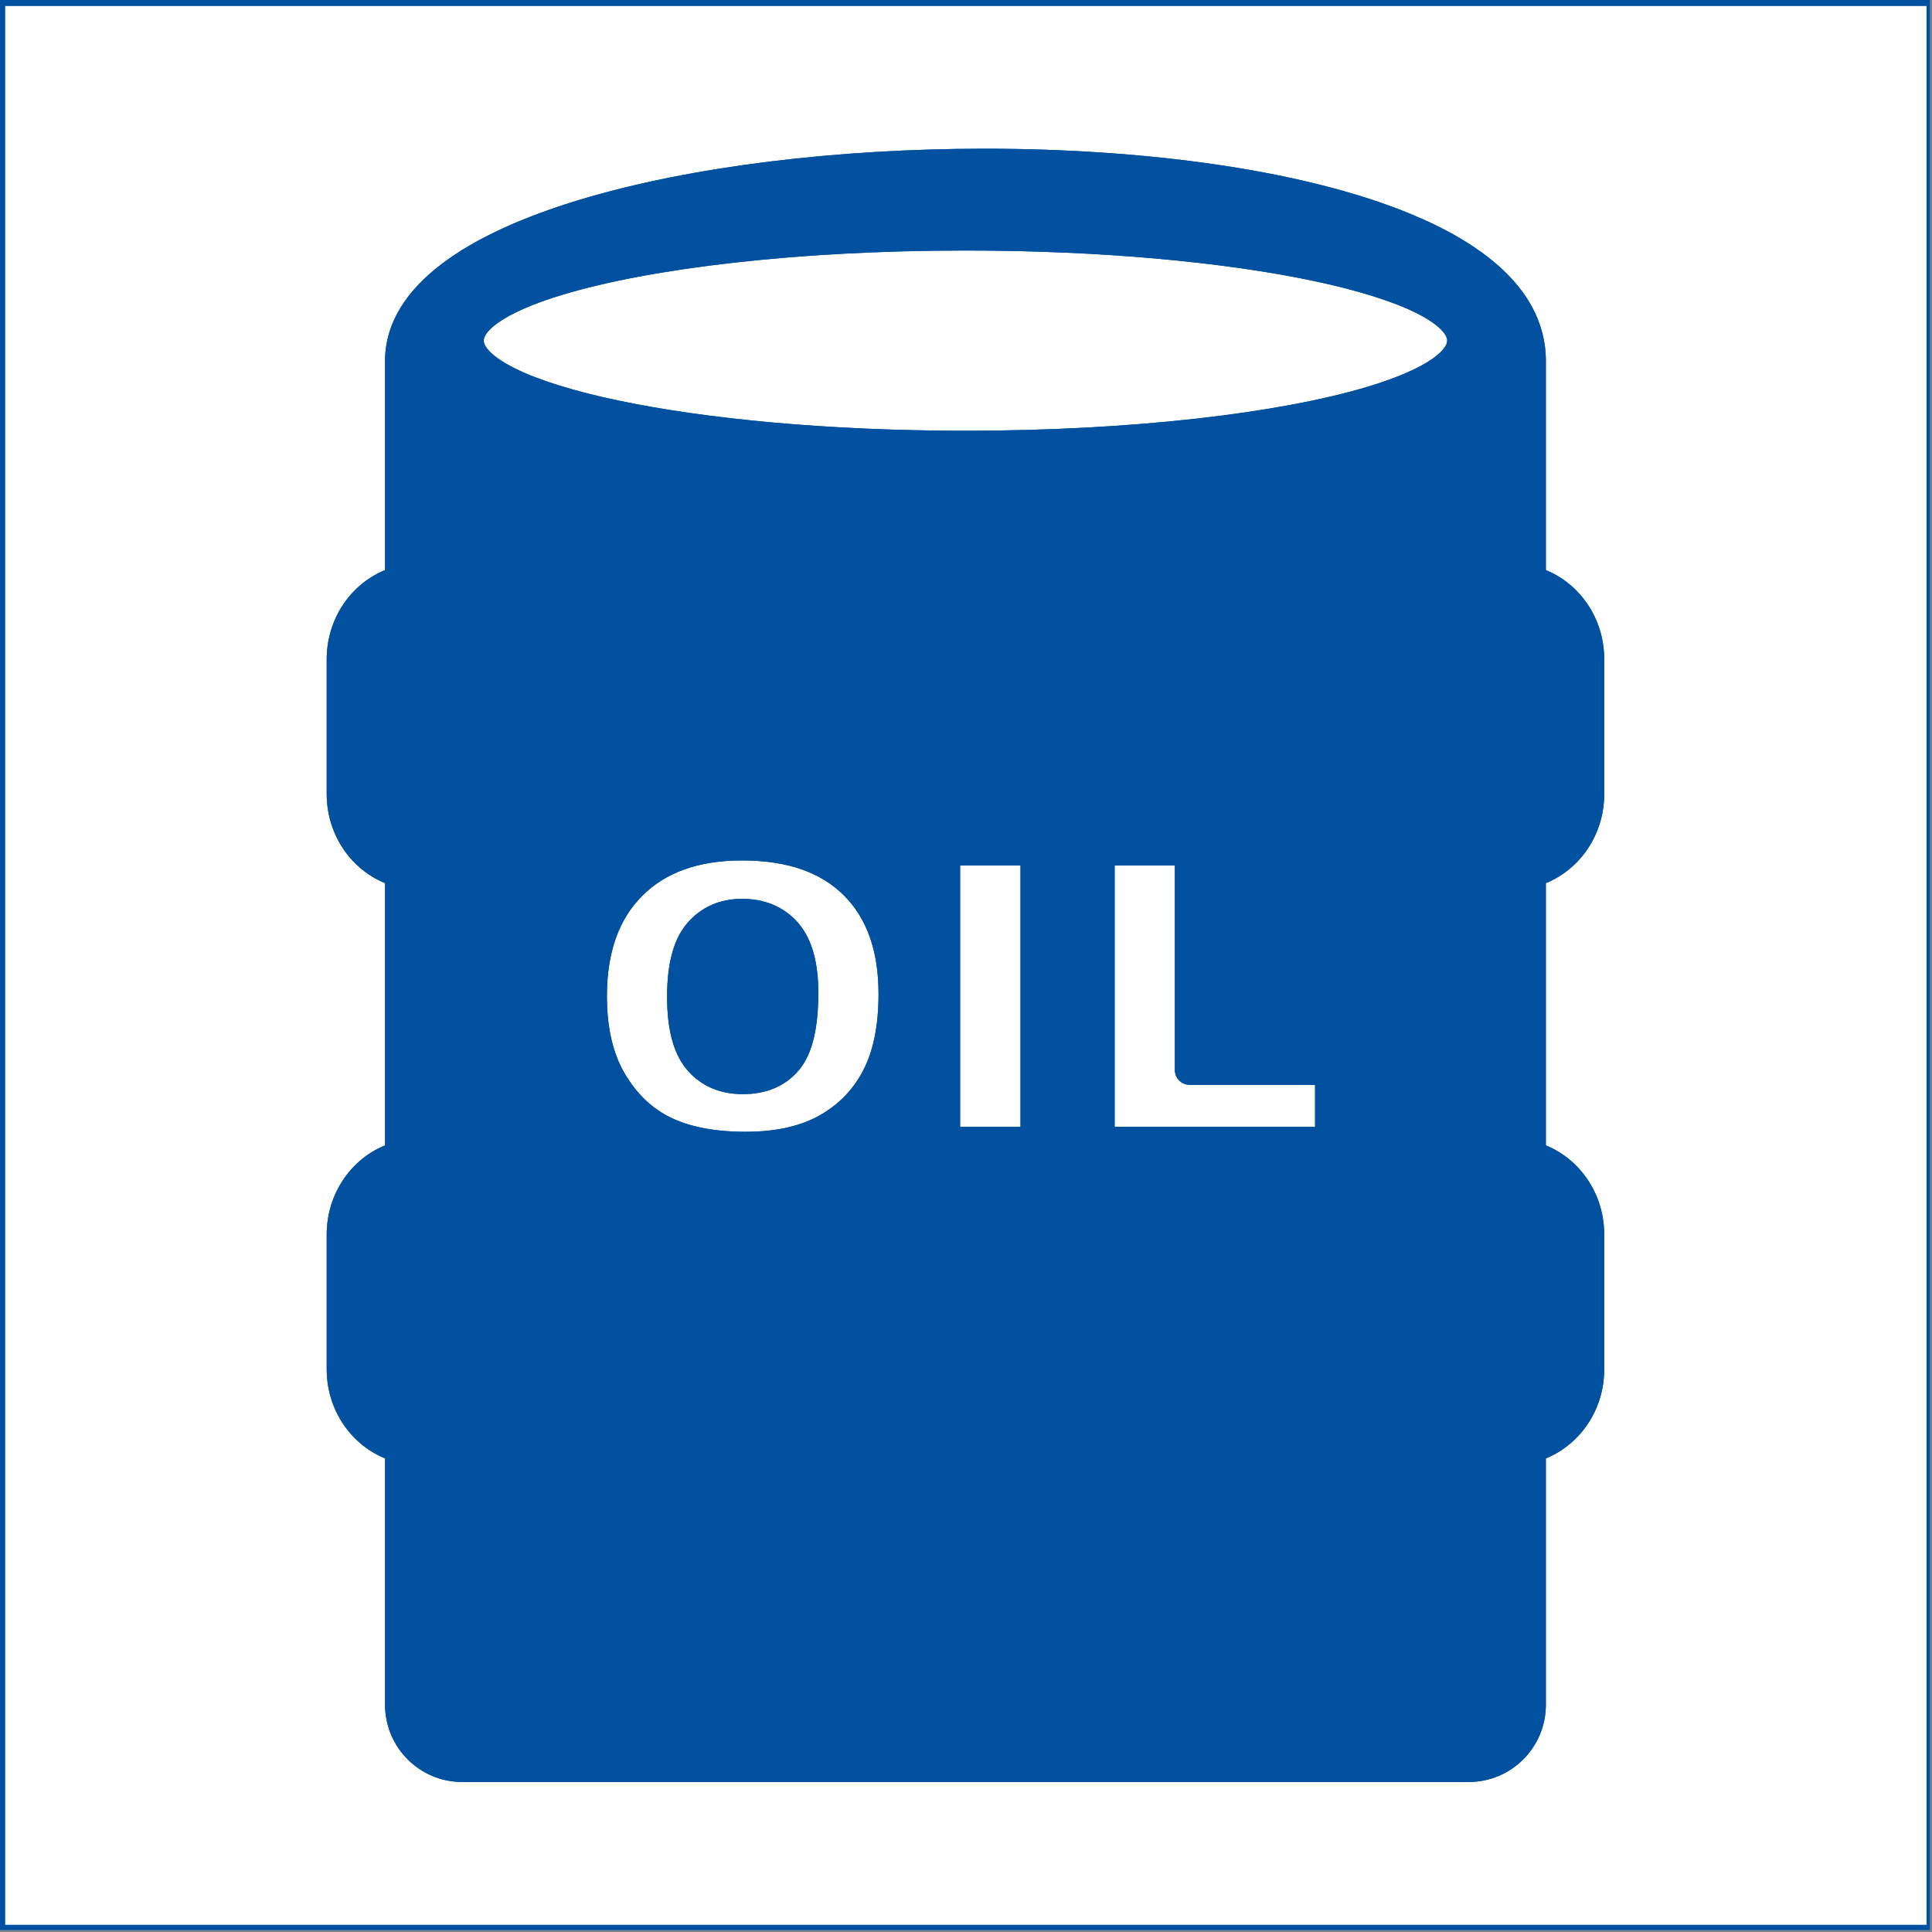 <svg xmlns="http://www.w3.org/2000/svg" xmlns:xlink="http://www.w3.org/1999/xlink" width="750" zoomAndPan="magnify" viewBox="0 0 562.5 562.5" height="750" preserveAspectRatio="xMidYMid meet" version="1.0"><rect x="0" y="0" width="562.5" height="562.5" fill="#808080" stroke="none"/><defs><clipPath id="id1"><path d="M 0 0 L 562 0 L 562 562 L 0 562 Z M 0 0 " clip-rule="nonzero"/></clipPath><clipPath id="id2"><path d="M 95.094 43 L 467.094 43 L 467.094 519 L 95.094 519 Z M 95.094 43 " clip-rule="nonzero"/></clipPath><clipPath id="id3"><path d="M 95.094 43 L 467.094 43 L 467.094 519 L 95.094 519 Z M 95.094 43 " clip-rule="nonzero"/></clipPath></defs><g clip-path="url(#id1)"><path fill="#ffffff" d="M 0 0 L 562.5 0 L 562.5 570 L 0 570 Z M 0 0 " fill-opacity="1" fill-rule="nonzero"/><path fill="#ffffff" d="M 0 0 L 562.5 0 L 562.5 562.5 L 0 562.5 Z M 0 0 " fill-opacity="1" fill-rule="nonzero"/><path fill="#ffffff" d="M 0 0 L 562.5 0 L 562.5 562.5 L 0 562.5 Z M 0 0 " fill-opacity="1" fill-rule="nonzero"/><path fill="#ffffff" d="M 0 0 L 562.5 0 L 562.5 562.5 L 0 562.5 Z M 0 0 " fill-opacity="1" fill-rule="nonzero"/><path fill="#0151a0" d="M -16.344 -16.105 L -16.344 578.641 L 579.156 578.641 L 579.156 -16.105 L -16.344 -16.105 M 560.91 560.402 L 1.52 560.402 L 1.52 1.75 L 560.91 1.75 L 560.91 560.402 " fill-opacity="1" fill-rule="nonzero"/></g><path fill="#0151a0" d="M 216.043 266.023 C 210.77 266.023 206.527 267.898 203.34 271.637 C 200.133 275.375 198.543 281.551 198.543 290.191 C 198.543 298.762 200.133 304.902 203.297 308.645 C 206.484 312.383 210.801 314.234 216.262 314.234 C 221.891 314.234 226.246 312.422 229.316 308.754 C 232.391 305.09 233.934 298.531 233.934 289.035 C 233.934 281.066 232.336 275.238 229.117 271.535 C 225.906 267.875 221.543 266.023 216.043 266.023 " fill-opacity="1" fill-rule="nonzero"/><path fill="#0151a0" d="M 216.043 266.023 L 216.043 261.699 C 212.898 261.691 209.891 262.266 207.164 263.473 C 204.438 264.672 202.023 266.508 200.051 268.828 L 200.055 268.82 C 197.918 271.328 196.473 274.434 195.559 277.992 C 194.641 281.559 194.223 285.605 194.223 290.191 C 194.223 294.738 194.641 298.766 195.551 302.309 C 196.461 305.844 197.891 308.938 200 311.438 L 200.012 311.453 C 201.996 313.789 204.449 315.625 207.219 316.812 C 209.992 318.008 213.047 318.559 216.262 318.559 C 219.535 318.559 222.625 318.031 225.418 316.859 C 228.207 315.691 230.672 313.875 232.621 311.539 C 234.746 308.992 236.109 305.793 236.984 302.066 C 237.852 298.332 238.25 294.016 238.25 289.035 C 238.25 284.762 237.828 280.945 236.895 277.539 C 235.961 274.148 234.496 271.141 232.379 268.703 L 232.363 268.68 C 230.363 266.395 227.898 264.594 225.121 263.422 C 222.336 262.242 219.277 261.699 216.043 261.699 L 216.043 270.348 C 218.316 270.348 220.184 270.723 221.762 271.387 C 223.336 272.062 224.664 273.023 225.879 274.395 L 225.863 274.371 C 226.961 275.641 227.898 277.398 228.566 279.836 C 229.238 282.262 229.613 285.344 229.613 289.035 C 229.613 293.547 229.242 297.258 228.574 300.094 C 227.91 302.938 226.961 304.852 226.008 305.973 C 224.891 307.305 223.641 308.219 222.078 308.879 C 220.527 309.531 218.621 309.91 216.262 309.91 C 214.02 309.91 212.18 309.531 210.633 308.867 C 209.082 308.199 207.781 307.234 206.578 305.832 L 206.59 305.852 C 205.539 304.605 204.59 302.758 203.914 300.145 C 203.238 297.539 202.855 294.207 202.863 290.191 C 202.855 286.137 203.238 282.773 203.918 280.16 C 204.594 277.531 205.555 275.691 206.617 274.453 L 206.617 274.445 C 207.84 273.027 209.145 272.055 210.652 271.383 C 212.164 270.719 213.914 270.348 216.043 270.348 L 216.043 266.023 " fill-opacity="1" fill-rule="nonzero"/><path fill="#0151a0" d="M 281.102 129.734 C 201.254 129.734 136.527 116.059 136.527 99.172 C 136.527 82.289 201.254 68.613 281.102 68.613 C 360.945 68.613 425.66 82.289 425.66 99.172 C 425.66 116.059 360.945 129.734 281.102 129.734 M 387.195 332.41 L 320.207 332.41 L 320.207 247.645 L 346.375 247.645 L 346.375 311.527 L 387.195 311.527 L 387.195 332.41 M 301.438 332.41 L 275.219 332.41 L 275.219 247.645 L 301.438 247.645 L 301.438 332.41 M 255.094 313.75 C 251.777 320.098 246.969 325.027 240.668 328.559 C 234.371 332.078 226.527 333.848 217.133 333.848 C 207.586 333.848 199.691 332.332 193.43 329.297 C 187.172 326.25 182.105 321.426 178.203 314.82 C 174.332 308.23 172.383 300 172.383 290.078 C 172.383 276.219 176.242 265.453 183.934 257.762 C 191.625 250.047 202.352 246.191 216.09 246.191 C 230.191 246.191 241.039 249.984 248.664 257.547 C 256.293 265.133 260.105 275.746 260.105 289.379 C 260.105 299.285 258.422 307.422 255.094 313.75 M 462.75 231.18 L 462.75 191.926 C 462.75 180.887 455.516 171.625 445.762 169.086 L 445.762 105.062 C 445.762 25.086 116.43 31.945 116.43 105.062 L 116.43 169.086 C 106.676 171.625 99.441 180.887 99.441 191.926 L 99.441 231.18 C 99.441 242.219 106.676 251.477 116.43 254.016 L 116.43 336.574 C 106.676 339.133 99.441 348.375 99.441 359.41 L 99.441 398.684 C 99.441 409.723 106.676 418.949 116.43 421.5 L 116.43 496.344 C 116.43 506.363 124.543 514.5 134.559 514.5 L 427.637 514.5 C 437.641 514.5 445.762 506.363 445.762 496.344 L 445.762 421.5 C 455.516 418.949 462.75 409.723 462.75 398.684 L 462.75 359.41 C 462.75 348.375 455.516 339.133 445.762 336.574 L 445.762 254.016 C 455.516 251.477 462.75 242.219 462.75 231.18 " fill-opacity="1" fill-rule="nonzero"/><g clip-path="url(#id2)"><path fill="#0151a0" d="M 281.102 129.734 L 281.102 125.41 C 241.43 125.418 205.5 122 179.762 116.555 C 166.906 113.848 156.574 110.59 149.816 107.203 C 146.434 105.516 143.973 103.793 142.562 102.32 C 141.852 101.594 141.406 100.941 141.16 100.422 C 140.914 99.898 140.844 99.531 140.844 99.172 C 140.844 98.812 140.914 98.438 141.16 97.914 C 141.609 96.953 142.832 95.5 145.008 93.969 C 148.793 91.254 155.246 88.387 163.695 85.844 C 176.383 81.996 193.562 78.746 213.633 76.484 C 233.707 74.219 256.691 72.938 281.102 72.938 C 320.77 72.93 356.695 76.348 382.426 81.789 C 395.281 84.496 405.609 87.75 412.367 91.141 C 415.746 92.82 418.211 94.547 419.621 96.02 C 420.332 96.75 420.773 97.402 421.023 97.914 C 421.27 98.438 421.336 98.812 421.336 99.172 C 421.336 99.531 421.27 99.898 421.023 100.422 C 420.57 101.391 419.352 102.844 417.176 104.375 C 413.391 107.082 406.934 109.953 398.488 112.504 C 385.809 116.352 368.629 119.602 348.562 121.859 C 328.492 124.121 305.508 125.41 281.102 125.41 L 281.102 134.062 C 321.277 134.055 357.633 130.633 384.215 125.016 C 397.516 122.195 408.363 118.863 416.23 114.938 C 420.168 112.961 423.383 110.852 425.824 108.34 C 427.039 107.082 428.062 105.707 428.805 104.168 C 429.547 102.633 429.98 100.922 429.98 99.172 C 429.98 97.414 429.547 95.703 428.805 94.172 C 427.398 91.281 425.078 88.984 422.18 86.914 C 417.078 83.309 409.961 80.289 400.992 77.566 C 387.555 73.496 369.973 70.199 349.531 67.891 C 329.094 65.59 305.812 64.289 281.102 64.289 C 240.922 64.293 204.559 67.719 177.977 73.324 C 164.672 76.145 153.824 79.48 145.957 83.406 C 142.02 85.383 138.805 87.488 136.359 90 C 135.145 91.254 134.121 92.629 133.379 94.164 C 132.637 95.703 132.203 97.414 132.203 99.172 C 132.203 100.922 132.637 102.633 133.379 104.172 C 134.785 107.055 137.105 109.352 140.008 111.43 C 145.102 115.035 152.223 118.051 161.191 120.781 C 174.637 124.848 192.223 128.148 212.664 130.457 C 233.105 132.762 256.387 134.062 281.102 134.062 L 281.102 129.734 M 387.195 332.41 L 387.195 328.086 L 324.527 328.086 L 324.527 251.969 L 342.055 251.969 L 342.055 311.527 C 342.055 312.664 342.516 313.777 343.32 314.582 C 344.125 315.391 345.238 315.852 346.375 315.852 L 382.879 315.852 L 382.879 332.41 L 387.195 332.41 L 387.195 328.086 L 387.195 332.41 L 391.516 332.41 L 391.516 311.527 C 391.516 310.387 391.055 309.273 390.25 308.469 C 389.445 307.664 388.332 307.203 387.195 307.203 L 350.695 307.203 L 350.695 247.645 C 350.695 246.504 350.234 245.391 349.43 244.586 C 348.625 243.781 347.512 243.316 346.375 243.316 L 320.207 243.316 C 319.074 243.316 317.961 243.781 317.156 244.586 C 316.352 245.391 315.891 246.504 315.891 247.645 L 315.891 332.41 C 315.891 333.547 316.352 334.664 317.156 335.469 C 317.961 336.273 319.074 336.73 320.207 336.73 L 387.195 336.73 C 388.332 336.73 389.445 336.27 390.25 335.469 C 391.055 334.656 391.516 333.547 391.516 332.41 L 387.195 332.41 M 301.438 332.41 L 301.438 328.086 L 279.539 328.086 L 279.539 251.969 L 297.117 251.969 L 297.117 332.41 L 301.438 332.41 L 301.438 328.086 L 301.438 332.41 L 305.758 332.41 L 305.758 247.645 C 305.758 246.504 305.297 245.391 304.496 244.586 C 303.691 243.781 302.578 243.316 301.438 243.316 L 275.219 243.316 C 274.086 243.316 272.977 243.781 272.168 244.586 C 271.363 245.391 270.902 246.504 270.902 247.645 L 270.902 332.41 C 270.902 333.547 271.367 334.664 272.168 335.469 C 272.977 336.273 274.086 336.73 275.219 336.73 L 301.438 336.73 C 302.578 336.73 303.688 336.27 304.496 335.469 C 305.297 334.656 305.758 333.547 305.758 332.41 L 301.438 332.41 M 255.094 313.75 L 251.27 311.746 C 248.305 317.375 244.172 321.621 238.559 324.781 L 238.566 324.781 C 233.07 327.855 225.996 329.516 217.133 329.516 C 208.035 329.523 200.785 328.062 195.316 325.402 L 195.316 325.406 C 189.859 322.738 185.473 318.605 181.922 312.617 L 181.926 312.637 C 178.539 306.863 176.703 299.449 176.703 290.078 C 176.695 283.551 177.605 277.898 179.34 273.066 C 181.07 268.234 183.602 264.215 186.988 260.82 L 186.992 260.82 C 190.383 257.418 194.398 254.883 199.207 253.148 C 204.008 251.422 209.621 250.516 216.09 250.516 C 222.758 250.516 228.512 251.414 233.387 253.117 C 238.27 254.824 242.289 257.312 245.629 260.621 L 245.625 260.621 C 248.977 263.949 251.473 267.91 253.184 272.66 C 254.891 277.406 255.785 282.965 255.785 289.379 C 255.793 298.805 254.172 306.238 251.27 311.738 L 251.27 311.746 L 255.094 313.75 L 258.91 315.766 C 262.676 308.605 264.422 299.77 264.43 289.379 C 264.422 282.16 263.418 275.594 261.312 269.734 C 259.211 263.871 255.988 258.723 251.707 254.48 C 247.422 250.223 242.203 247.027 236.23 244.953 C 230.25 242.863 223.527 241.867 216.09 241.867 C 208.824 241.867 202.203 242.883 196.289 245.012 C 190.371 247.137 185.184 250.387 180.879 254.703 L 180.887 254.699 C 176.57 259.008 173.328 264.211 171.207 270.148 C 169.082 276.09 168.062 282.75 168.062 290.078 C 168.059 300.559 170.133 309.602 174.48 317.012 L 174.484 317.027 C 178.738 324.246 184.48 329.766 191.543 333.184 L 191.547 333.188 C 198.594 336.602 207.137 338.168 217.133 338.172 C 227.055 338.172 235.664 336.301 242.773 332.332 L 242.777 332.332 C 249.77 328.438 255.246 322.809 258.918 315.762 L 258.91 315.766 L 255.094 313.75 M 462.75 231.18 L 467.066 231.18 L 467.066 191.926 C 467.062 178.98 458.586 167.977 446.844 164.902 L 445.762 169.086 L 450.078 169.086 L 450.078 105.062 C 450.086 99.441 448.641 94.109 446.012 89.293 C 443.719 85.078 440.543 81.242 436.68 77.75 C 429.902 71.641 421.016 66.539 410.547 62.223 C 394.832 55.758 375.523 51.062 354.281 47.934 C 333.055 44.82 309.906 43.297 286.621 43.297 C 244.199 43.309 201.359 48.324 168.727 58.184 C 152.402 63.133 138.609 69.262 128.574 76.871 C 123.566 80.684 119.48 84.898 116.602 89.605 C 113.73 94.305 112.105 99.547 112.109 105.062 L 112.109 169.086 L 116.43 169.086 L 115.344 164.902 C 103.602 167.977 95.125 178.98 95.121 191.926 L 95.121 231.18 C 95.125 244.129 103.602 255.133 115.344 258.199 L 116.43 254.016 L 112.109 254.016 L 112.109 336.574 L 116.43 336.574 L 115.332 332.395 C 103.605 335.484 95.125 346.465 95.121 359.41 L 95.121 398.684 C 95.125 411.641 103.613 422.602 115.336 425.688 L 116.43 421.5 L 112.109 421.5 L 112.109 496.344 C 112.109 502.535 114.629 508.18 118.684 512.234 C 122.73 516.297 128.371 518.824 134.559 518.824 L 427.637 518.824 C 433.816 518.824 439.457 516.297 443.5 512.234 C 447.559 508.18 450.078 502.539 450.078 496.344 L 450.078 421.5 L 445.762 421.5 L 446.852 425.688 C 458.582 422.602 467.062 411.633 467.066 398.684 L 467.066 359.41 C 467.062 346.465 458.582 335.484 446.855 332.395 L 445.762 336.574 L 450.078 336.574 L 450.078 254.016 L 445.762 254.016 L 446.844 258.199 C 458.586 255.133 467.062 244.129 467.066 231.18 L 458.43 231.18 C 458.438 240.316 452.441 247.828 444.676 249.828 C 442.77 250.324 441.441 252.039 441.441 254.016 L 441.441 336.574 C 441.441 338.551 442.758 340.254 444.664 340.758 C 452.441 342.785 458.438 350.285 458.43 359.41 L 458.43 398.684 C 458.438 407.809 452.445 415.293 444.668 417.316 C 442.762 417.816 441.441 419.527 441.441 421.5 L 441.441 496.344 C 441.441 500.168 439.898 503.602 437.391 506.121 C 434.879 508.633 431.453 510.176 427.637 510.176 L 134.559 510.176 C 130.73 510.168 127.305 508.633 124.789 506.121 C 122.281 503.602 120.746 500.176 120.746 496.344 L 120.746 421.5 C 120.746 419.527 119.426 417.816 117.52 417.316 C 109.742 415.293 103.754 407.809 103.758 398.684 L 103.758 359.41 C 103.754 350.285 109.746 342.785 117.523 340.758 C 119.426 340.254 120.746 338.551 120.746 336.574 L 120.746 254.016 C 120.746 252.039 119.422 250.324 117.512 249.828 C 109.754 247.828 103.754 240.316 103.758 231.18 L 103.758 191.926 C 103.754 182.797 109.754 175.273 117.512 173.27 C 119.422 172.773 120.746 171.055 120.746 169.086 L 120.746 105.062 C 120.754 101.227 121.82 97.668 123.977 94.113 C 125.863 91.02 128.621 87.953 132.215 85.016 C 138.488 79.855 147.309 75.098 157.996 70.984 C 174.023 64.789 194.223 60.004 216.375 56.797 C 238.539 53.59 262.664 51.945 286.621 51.945 C 326.508 51.934 365.984 56.527 395.047 65.801 C 409.578 70.418 421.473 76.23 429.441 82.91 C 433.434 86.25 436.438 89.773 438.426 93.434 C 440.418 97.105 441.438 100.898 441.441 105.062 L 441.441 169.086 C 441.441 171.055 442.77 172.773 444.676 173.27 C 452.434 175.273 458.438 182.797 458.43 191.926 L 458.43 231.18 L 462.75 231.18 " fill-opacity="1" fill-rule="nonzero"/></g><path fill="#0151a0" d="M 216.043 266.023 C 210.77 266.023 206.527 267.898 203.34 271.637 C 200.133 275.375 198.543 281.551 198.543 290.191 C 198.543 298.762 200.133 304.902 203.297 308.645 C 206.484 312.383 210.801 314.234 216.262 314.234 C 221.891 314.234 226.246 312.422 229.316 308.754 C 232.391 305.09 233.934 298.531 233.934 289.035 C 233.934 281.066 232.336 275.238 229.117 271.535 C 225.906 267.875 221.543 266.023 216.043 266.023 " fill-opacity="1" fill-rule="nonzero"/><path fill="#0151a0" d="M 216.043 266.023 L 216.043 261.699 C 212.898 261.691 209.891 262.266 207.164 263.473 C 204.438 264.672 202.023 266.508 200.051 268.828 L 200.055 268.82 C 197.918 271.328 196.473 274.434 195.559 277.992 C 194.641 281.559 194.223 285.605 194.223 290.191 C 194.223 294.738 194.641 298.766 195.551 302.309 C 196.461 305.844 197.891 308.938 200 311.438 L 200.012 311.453 C 201.996 313.789 204.449 315.625 207.219 316.812 C 209.992 318.008 213.047 318.559 216.262 318.559 C 219.535 318.559 222.625 318.031 225.418 316.859 C 228.207 315.691 230.672 313.875 232.621 311.539 C 234.746 308.992 236.109 305.793 236.984 302.066 C 237.852 298.332 238.25 294.016 238.25 289.035 C 238.25 284.762 237.828 280.945 236.895 277.539 C 235.961 274.148 234.496 271.141 232.379 268.703 L 232.363 268.68 C 230.363 266.395 227.898 264.594 225.121 263.422 C 222.336 262.242 219.277 261.699 216.043 261.699 L 216.043 270.348 C 218.316 270.348 220.184 270.723 221.762 271.387 C 223.336 272.062 224.664 273.023 225.879 274.395 L 225.863 274.371 C 226.961 275.641 227.898 277.398 228.566 279.836 C 229.238 282.262 229.613 285.344 229.613 289.035 C 229.613 293.547 229.242 297.258 228.574 300.094 C 227.91 302.938 226.961 304.852 226.008 305.973 C 224.891 307.305 223.641 308.219 222.078 308.879 C 220.527 309.531 218.621 309.91 216.262 309.91 C 214.02 309.91 212.18 309.531 210.633 308.867 C 209.082 308.199 207.781 307.234 206.578 305.832 L 206.59 305.852 C 205.539 304.605 204.59 302.758 203.914 300.145 C 203.238 297.539 202.855 294.207 202.863 290.191 C 202.855 286.137 203.238 282.773 203.918 280.16 C 204.594 277.531 205.555 275.691 206.617 274.453 L 206.617 274.445 C 207.84 273.027 209.145 272.055 210.652 271.383 C 212.164 270.719 213.914 270.348 216.043 270.348 L 216.043 266.023 " fill-opacity="1" fill-rule="nonzero"/><path fill="#0151a0" d="M 281.102 129.734 C 201.254 129.734 136.527 116.059 136.527 99.172 C 136.527 82.289 201.254 68.613 281.102 68.613 C 360.945 68.613 425.66 82.289 425.66 99.172 C 425.66 116.059 360.945 129.734 281.102 129.734 M 387.195 332.41 L 320.207 332.41 L 320.207 247.645 L 346.375 247.645 L 346.375 311.527 L 387.195 311.527 L 387.195 332.41 M 301.438 332.41 L 275.219 332.41 L 275.219 247.645 L 301.438 247.645 L 301.438 332.41 M 255.094 313.75 C 251.777 320.098 246.969 325.027 240.668 328.559 C 234.371 332.078 226.527 333.848 217.133 333.848 C 207.586 333.848 199.691 332.332 193.43 329.297 C 187.172 326.25 182.105 321.426 178.203 314.82 C 174.332 308.23 172.383 300 172.383 290.078 C 172.383 276.219 176.242 265.453 183.934 257.762 C 191.625 250.047 202.352 246.191 216.09 246.191 C 230.191 246.191 241.039 249.984 248.664 257.547 C 256.293 265.133 260.105 275.746 260.105 289.379 C 260.105 299.285 258.422 307.422 255.094 313.75 M 462.75 231.18 L 462.75 191.926 C 462.75 180.887 455.516 171.625 445.762 169.086 L 445.762 105.062 C 445.762 25.086 116.43 31.945 116.43 105.062 L 116.43 169.086 C 106.676 171.625 99.441 180.887 99.441 191.926 L 99.441 231.18 C 99.441 242.219 106.676 251.477 116.43 254.016 L 116.43 336.574 C 106.676 339.133 99.441 348.375 99.441 359.41 L 99.441 398.684 C 99.441 409.723 106.676 418.949 116.43 421.5 L 116.43 496.344 C 116.43 506.363 124.543 514.5 134.559 514.5 L 427.637 514.5 C 437.641 514.5 445.762 506.363 445.762 496.344 L 445.762 421.5 C 455.516 418.949 462.75 409.723 462.75 398.684 L 462.75 359.41 C 462.75 348.375 455.516 339.133 445.762 336.574 L 445.762 254.016 C 455.516 251.477 462.75 242.219 462.75 231.18 " fill-opacity="1" fill-rule="nonzero"/><g clip-path="url(#id3)"><path fill="#0151a0" d="M 281.102 129.734 L 281.102 125.41 C 241.43 125.418 205.5 122 179.762 116.555 C 166.906 113.848 156.574 110.59 149.816 107.203 C 146.434 105.516 143.973 103.793 142.562 102.32 C 141.852 101.594 141.406 100.941 141.16 100.422 C 140.914 99.898 140.844 99.531 140.844 99.172 C 140.844 98.812 140.914 98.438 141.16 97.914 C 141.609 96.953 142.832 95.5 145.008 93.969 C 148.793 91.254 155.246 88.387 163.695 85.844 C 176.383 81.996 193.562 78.746 213.633 76.484 C 233.707 74.219 256.691 72.938 281.102 72.938 C 320.77 72.93 356.695 76.348 382.426 81.789 C 395.281 84.496 405.609 87.75 412.367 91.141 C 415.746 92.82 418.211 94.547 419.621 96.02 C 420.332 96.75 420.773 97.402 421.023 97.914 C 421.27 98.438 421.336 98.812 421.336 99.172 C 421.336 99.531 421.27 99.898 421.023 100.422 C 420.57 101.391 419.352 102.844 417.176 104.375 C 413.391 107.082 406.934 109.953 398.488 112.504 C 385.809 116.352 368.629 119.602 348.562 121.859 C 328.492 124.121 305.508 125.41 281.102 125.41 L 281.102 134.062 C 321.277 134.055 357.633 130.633 384.215 125.016 C 397.516 122.195 408.363 118.863 416.23 114.938 C 420.168 112.961 423.383 110.852 425.824 108.34 C 427.039 107.082 428.062 105.707 428.805 104.168 C 429.547 102.633 429.98 100.922 429.98 99.172 C 429.98 97.414 429.547 95.703 428.805 94.172 C 427.398 91.281 425.078 88.984 422.18 86.914 C 417.078 83.309 409.961 80.289 400.992 77.566 C 387.555 73.496 369.973 70.199 349.531 67.891 C 329.094 65.59 305.812 64.289 281.102 64.289 C 240.922 64.293 204.559 67.719 177.977 73.324 C 164.672 76.145 153.824 79.48 145.957 83.406 C 142.02 85.383 138.805 87.488 136.359 90 C 135.145 91.254 134.121 92.629 133.379 94.164 C 132.637 95.703 132.203 97.414 132.203 99.172 C 132.203 100.922 132.637 102.633 133.379 104.172 C 134.785 107.055 137.105 109.352 140.008 111.43 C 145.102 115.035 152.223 118.051 161.191 120.781 C 174.637 124.848 192.223 128.148 212.664 130.457 C 233.105 132.762 256.387 134.062 281.102 134.062 L 281.102 129.734 M 387.195 332.41 L 387.195 328.086 L 324.527 328.086 L 324.527 251.969 L 342.055 251.969 L 342.055 311.527 C 342.055 312.664 342.516 313.777 343.32 314.582 C 344.125 315.391 345.238 315.852 346.375 315.852 L 382.879 315.852 L 382.879 332.41 L 387.195 332.41 L 387.195 328.086 L 387.195 332.41 L 391.516 332.41 L 391.516 311.527 C 391.516 310.387 391.055 309.273 390.25 308.469 C 389.445 307.664 388.332 307.203 387.195 307.203 L 350.695 307.203 L 350.695 247.645 C 350.695 246.504 350.234 245.391 349.43 244.586 C 348.625 243.781 347.512 243.316 346.375 243.316 L 320.207 243.316 C 319.074 243.316 317.961 243.781 317.156 244.586 C 316.352 245.391 315.891 246.504 315.891 247.645 L 315.891 332.41 C 315.891 333.547 316.352 334.664 317.156 335.469 C 317.961 336.273 319.074 336.73 320.207 336.73 L 387.195 336.73 C 388.332 336.73 389.445 336.27 390.25 335.469 C 391.055 334.656 391.516 333.547 391.516 332.41 L 387.195 332.41 M 301.438 332.41 L 301.438 328.086 L 279.539 328.086 L 279.539 251.969 L 297.117 251.969 L 297.117 332.41 L 301.438 332.41 L 301.438 328.086 L 301.438 332.41 L 305.758 332.41 L 305.758 247.645 C 305.758 246.504 305.297 245.391 304.496 244.586 C 303.691 243.781 302.578 243.316 301.438 243.316 L 275.219 243.316 C 274.086 243.316 272.977 243.781 272.168 244.586 C 271.363 245.391 270.902 246.504 270.902 247.645 L 270.902 332.41 C 270.902 333.547 271.367 334.664 272.168 335.469 C 272.977 336.273 274.086 336.73 275.219 336.73 L 301.438 336.73 C 302.578 336.73 303.688 336.27 304.496 335.469 C 305.297 334.656 305.758 333.547 305.758 332.41 L 301.438 332.41 M 255.094 313.75 L 251.27 311.746 C 248.305 317.375 244.172 321.621 238.559 324.781 L 238.566 324.781 C 233.07 327.855 225.996 329.516 217.133 329.516 C 208.035 329.523 200.785 328.062 195.316 325.402 L 195.316 325.406 C 189.859 322.738 185.473 318.605 181.922 312.617 L 181.926 312.637 C 178.539 306.863 176.703 299.449 176.703 290.078 C 176.695 283.551 177.605 277.898 179.34 273.066 C 181.07 268.234 183.602 264.215 186.988 260.82 L 186.992 260.82 C 190.383 257.418 194.398 254.883 199.207 253.148 C 204.008 251.422 209.621 250.516 216.09 250.516 C 222.758 250.516 228.512 251.414 233.387 253.117 C 238.27 254.824 242.289 257.312 245.629 260.621 L 245.625 260.621 C 248.977 263.949 251.473 267.91 253.184 272.66 C 254.891 277.406 255.785 282.965 255.785 289.379 C 255.793 298.805 254.172 306.238 251.27 311.738 L 251.27 311.746 L 255.094 313.75 L 258.91 315.766 C 262.676 308.605 264.422 299.77 264.43 289.379 C 264.422 282.16 263.418 275.594 261.312 269.734 C 259.211 263.871 255.988 258.723 251.707 254.48 C 247.422 250.223 242.203 247.027 236.23 244.953 C 230.25 242.863 223.527 241.867 216.09 241.867 C 208.824 241.867 202.203 242.883 196.289 245.012 C 190.371 247.137 185.184 250.387 180.879 254.703 L 180.887 254.699 C 176.57 259.008 173.328 264.211 171.207 270.148 C 169.082 276.09 168.062 282.75 168.062 290.078 C 168.059 300.559 170.133 309.602 174.48 317.012 L 174.484 317.027 C 178.738 324.246 184.48 329.766 191.543 333.184 L 191.547 333.188 C 198.594 336.602 207.137 338.168 217.133 338.172 C 227.055 338.172 235.664 336.301 242.773 332.332 L 242.777 332.332 C 249.77 328.438 255.246 322.809 258.918 315.762 L 258.91 315.766 L 255.094 313.75 M 462.75 231.18 L 467.066 231.18 L 467.066 191.926 C 467.062 178.98 458.586 167.977 446.844 164.902 L 445.762 169.086 L 450.078 169.086 L 450.078 105.062 C 450.086 99.441 448.641 94.109 446.012 89.293 C 443.719 85.078 440.543 81.242 436.68 77.75 C 429.902 71.641 421.016 66.539 410.547 62.223 C 394.832 55.758 375.523 51.062 354.281 47.934 C 333.055 44.82 309.906 43.297 286.621 43.297 C 244.199 43.309 201.359 48.324 168.727 58.184 C 152.402 63.133 138.609 69.262 128.574 76.871 C 123.566 80.684 119.48 84.898 116.602 89.605 C 113.73 94.305 112.105 99.547 112.109 105.062 L 112.109 169.086 L 116.43 169.086 L 115.344 164.902 C 103.602 167.977 95.125 178.98 95.121 191.926 L 95.121 231.18 C 95.125 244.129 103.602 255.133 115.344 258.199 L 116.43 254.016 L 112.109 254.016 L 112.109 336.574 L 116.43 336.574 L 115.332 332.395 C 103.605 335.484 95.125 346.465 95.121 359.41 L 95.121 398.684 C 95.125 411.641 103.613 422.602 115.336 425.688 L 116.43 421.5 L 112.109 421.5 L 112.109 496.344 C 112.109 502.535 114.629 508.18 118.684 512.234 C 122.73 516.297 128.371 518.824 134.559 518.824 L 427.637 518.824 C 433.816 518.824 439.457 516.297 443.5 512.234 C 447.559 508.18 450.078 502.539 450.078 496.344 L 450.078 421.5 L 445.762 421.5 L 446.852 425.688 C 458.582 422.602 467.062 411.633 467.066 398.684 L 467.066 359.41 C 467.062 346.465 458.582 335.484 446.855 332.395 L 445.762 336.574 L 450.078 336.574 L 450.078 254.016 L 445.762 254.016 L 446.844 258.199 C 458.586 255.133 467.062 244.129 467.066 231.18 L 458.43 231.18 C 458.438 240.316 452.441 247.828 444.676 249.828 C 442.77 250.324 441.441 252.039 441.441 254.016 L 441.441 336.574 C 441.441 338.551 442.758 340.254 444.664 340.758 C 452.441 342.785 458.438 350.285 458.43 359.41 L 458.43 398.684 C 458.438 407.809 452.445 415.293 444.668 417.316 C 442.762 417.816 441.441 419.527 441.441 421.5 L 441.441 496.344 C 441.441 500.168 439.898 503.602 437.391 506.121 C 434.879 508.633 431.453 510.176 427.637 510.176 L 134.559 510.176 C 130.73 510.168 127.305 508.633 124.789 506.121 C 122.281 503.602 120.746 500.176 120.746 496.344 L 120.746 421.5 C 120.746 419.527 119.426 417.816 117.52 417.316 C 109.742 415.293 103.754 407.809 103.758 398.684 L 103.758 359.41 C 103.754 350.285 109.746 342.785 117.523 340.758 C 119.426 340.254 120.746 338.551 120.746 336.574 L 120.746 254.016 C 120.746 252.039 119.422 250.324 117.512 249.828 C 109.754 247.828 103.754 240.316 103.758 231.18 L 103.758 191.926 C 103.754 182.797 109.754 175.273 117.512 173.27 C 119.422 172.773 120.746 171.055 120.746 169.086 L 120.746 105.062 C 120.754 101.227 121.82 97.668 123.977 94.113 C 125.863 91.02 128.621 87.953 132.215 85.016 C 138.488 79.855 147.309 75.098 157.996 70.984 C 174.023 64.789 194.223 60.004 216.375 56.797 C 238.539 53.59 262.664 51.945 286.621 51.945 C 326.508 51.934 365.984 56.527 395.047 65.801 C 409.578 70.418 421.473 76.23 429.441 82.91 C 433.434 86.25 436.438 89.773 438.426 93.434 C 440.418 97.105 441.438 100.898 441.441 105.062 L 441.441 169.086 C 441.441 171.055 442.77 172.773 444.676 173.27 C 452.434 175.273 458.438 182.797 458.43 191.926 L 458.43 231.18 L 462.75 231.18 " fill-opacity="1" fill-rule="nonzero"/></g><path fill="#0151a0" d="M 427.637 510.176 L 134.559 510.176 C 130.73 510.168 127.305 508.633 124.789 506.121 C 122.691 504.008 121.277 501.262 120.863 498.176 C 196.844 488.906 268.547 454.316 323.031 399.758 C 342.09 380.676 358.703 359.48 372.652 336.73 L 387.195 336.73 C 388.332 336.73 389.445 336.27 390.25 335.469 C 391.055 334.656 391.516 333.547 391.516 332.41 L 391.516 311.527 C 391.516 310.387 391.055 309.273 390.25 308.469 C 389.812 308.027 389.289 307.695 388.715 307.484 C 411.559 260.672 423.852 208.816 423.852 156.039 C 423.852 141.332 422.879 126.703 421.004 112.23 C 422.852 111.023 424.457 109.746 425.824 108.34 C 427.039 107.082 428.062 105.707 428.805 104.168 C 429.547 102.633 429.98 100.922 429.98 99.172 C 429.98 97.414 429.547 95.703 428.805 94.172 C 427.398 91.281 425.078 88.984 422.18 86.914 C 420.375 85.641 418.316 84.434 416.016 83.297 C 415.27 79.867 414.465 76.449 413.617 73.055 C 419.871 76.062 425.207 79.367 429.441 82.91 C 433.434 86.25 436.438 89.773 438.426 93.434 C 440.418 97.105 441.438 100.898 441.441 105.062 L 441.441 169.086 C 441.441 171.055 442.77 172.773 444.676 173.27 C 452.434 175.273 458.438 182.797 458.43 191.926 L 458.43 231.18 C 458.438 240.316 452.441 247.828 444.676 249.828 C 442.77 250.324 441.441 252.039 441.441 254.016 L 441.441 336.574 C 441.441 338.551 442.758 340.254 444.664 340.758 C 452.441 342.785 458.438 350.285 458.43 359.41 L 458.43 398.684 C 458.438 407.809 452.445 415.293 444.668 417.316 C 442.762 417.816 441.441 419.527 441.441 421.5 L 441.441 496.344 C 441.441 500.168 439.898 503.602 437.391 506.121 C 434.879 508.633 431.453 510.176 427.637 510.176 " fill-opacity="1" fill-rule="nonzero"/><path fill="#0151a0" d="M 427.637 514.5 L 134.559 514.5 C 125.332 514.5 117.738 507.586 116.598 498.672 C 118.02 498.512 119.441 498.352 120.863 498.176 C 121.277 501.262 122.691 504.008 124.789 506.121 C 127.305 508.633 130.73 510.168 134.559 510.176 L 427.637 510.176 C 431.453 510.176 434.879 508.633 437.391 506.121 C 439.898 503.602 441.441 500.168 441.441 496.344 L 441.441 421.5 C 441.441 419.527 442.762 417.816 444.668 417.316 C 452.445 415.293 458.438 407.809 458.43 398.684 L 458.43 359.41 C 458.438 350.285 452.441 342.785 444.664 340.758 C 442.758 340.254 441.441 338.551 441.441 336.574 L 441.441 254.016 C 441.441 252.039 442.77 250.324 444.676 249.828 C 452.441 247.828 458.438 240.316 458.43 231.18 L 458.43 191.926 C 458.438 182.797 452.434 175.273 444.676 173.27 C 442.77 172.773 441.441 171.055 441.441 169.086 L 441.441 105.062 C 441.438 100.898 440.418 97.105 438.426 93.434 C 436.438 89.773 433.434 86.25 429.441 82.91 C 425.207 79.367 419.871 76.062 413.617 73.055 C 413.168 71.246 412.699 69.445 412.223 67.648 C 432.875 76.832 445.762 89.242 445.762 105.062 L 445.762 169.086 C 455.516 171.625 462.75 180.887 462.75 191.926 L 462.75 231.18 C 462.75 242.219 455.516 251.477 445.762 254.016 L 445.762 336.574 C 455.516 339.133 462.75 348.375 462.75 359.41 L 462.75 398.684 C 462.75 409.723 455.516 418.949 445.762 421.5 L 445.762 496.344 C 445.762 506.363 437.641 514.5 427.637 514.5 M 387.195 336.73 L 372.652 336.73 C 373.535 335.301 374.402 333.852 375.262 332.41 L 387.195 332.41 L 387.195 311.527 L 386.711 311.527 C 387.387 310.18 388.059 308.836 388.715 307.484 C 389.289 307.695 389.812 308.027 390.25 308.469 C 391.055 309.273 391.516 310.387 391.516 311.527 L 391.516 332.41 C 391.516 333.547 391.055 334.656 390.25 335.469 C 389.445 336.27 388.332 336.73 387.195 336.73 M 421.004 112.23 C 420.797 110.621 420.578 109.008 420.348 107.41 C 423.805 104.785 425.66 102.02 425.66 99.172 C 425.66 95.539 422.664 92.059 417.176 88.832 C 416.805 86.984 416.422 85.141 416.016 83.297 C 418.316 84.434 420.375 85.641 422.18 86.914 C 425.078 88.984 427.398 91.281 428.805 94.172 C 429.547 95.703 429.98 97.414 429.98 99.172 C 429.98 100.922 429.547 102.633 428.805 104.168 C 428.062 105.707 427.039 107.082 425.824 108.34 C 424.457 109.746 422.852 111.023 421.004 112.23 " fill-opacity="1" fill-rule="nonzero"/></svg>